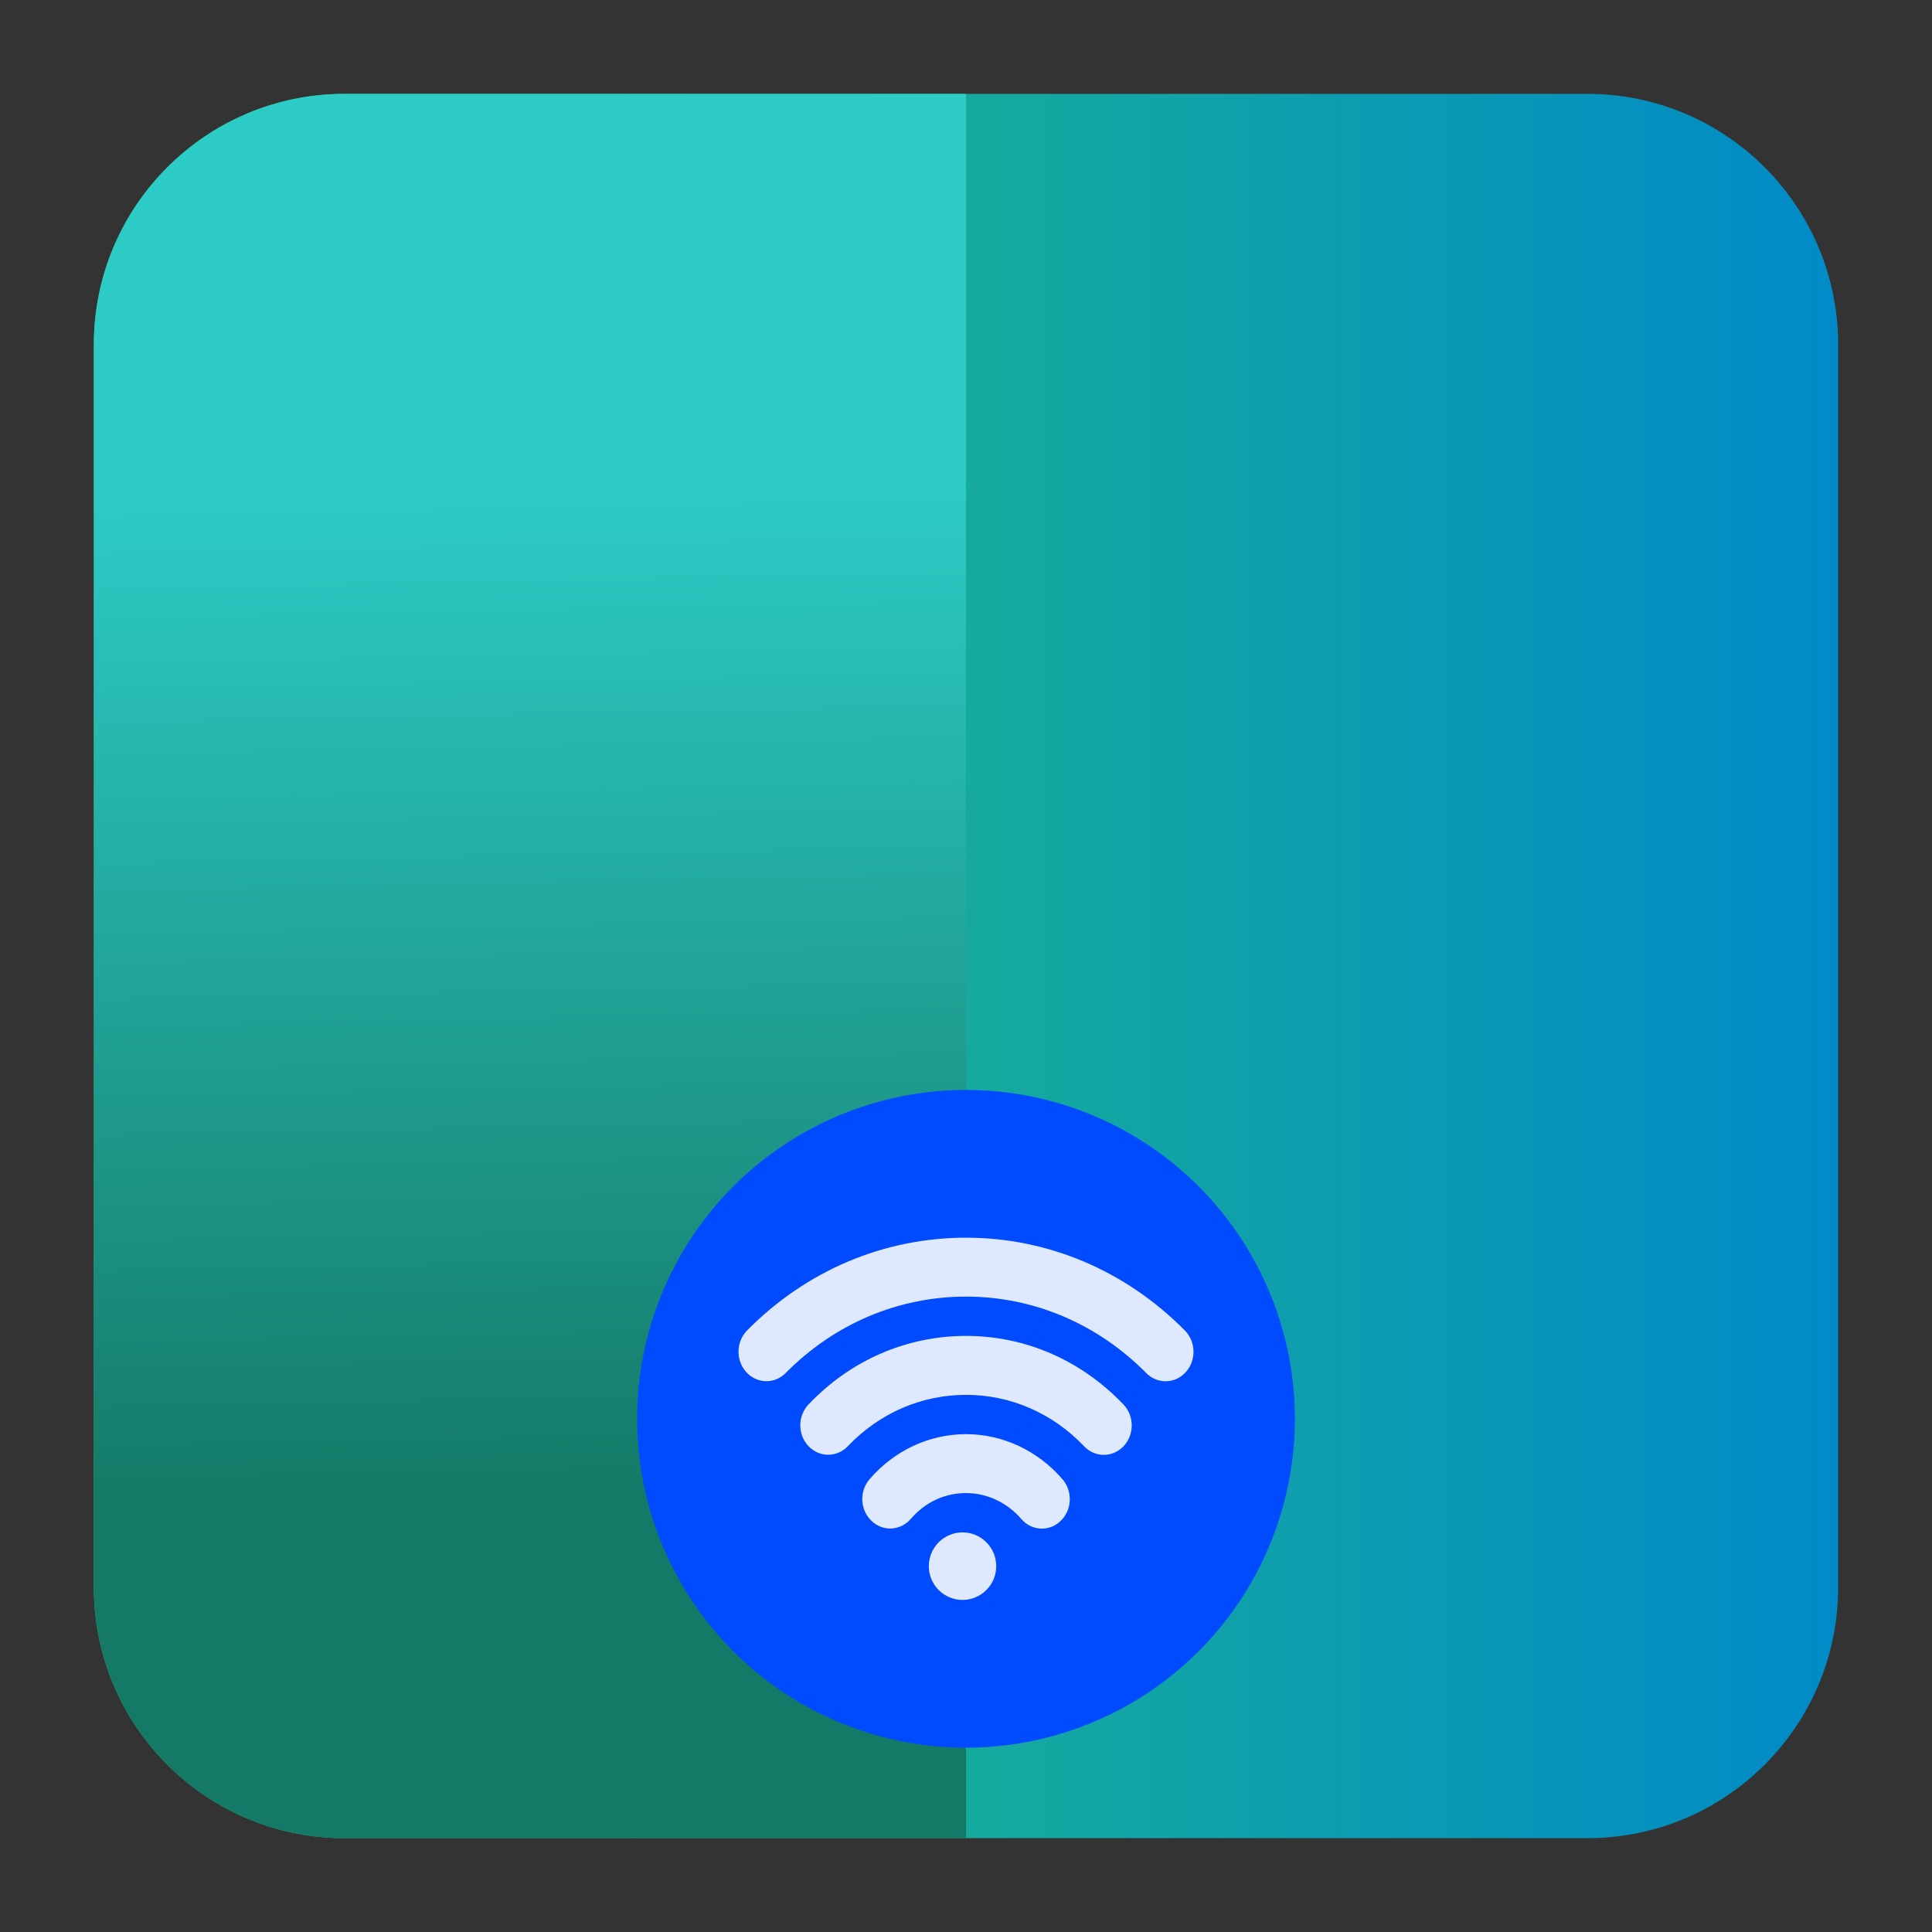 <svg clip-rule="evenodd" fill-rule="evenodd" stroke-linejoin="round" stroke-miterlimit="2" viewBox="0 0 48 48" xmlns="http://www.w3.org/2000/svg">
 <rect x="0" y="0" width="48" height="48" fill="#333333" stroke="none"/>
 <linearGradient id="a" x2="1" gradientTransform="matrix(-45.125 .357 -.357 -45.125 41.556 -609.698)" gradientUnits="userSpaceOnUse">
  <stop stop-color="#0089c9" offset="0"/>
  <stop stop-color="#2dcb72" offset="1"/>
 </linearGradient>
 <linearGradient id="b" x2="1" gradientTransform="matrix(-.363 -25.361 25.361 -.363 1157.6 21.066)" gradientUnits="userSpaceOnUse">
  <stop stop-color="#147966" offset="0"/>
  <stop stop-color="#2dcbc6" offset="1"/>
 </linearGradient>
 <path d="m39.44 2.332c3.438 0 6.228 2.79 6.228 6.228v30.88c0 3.438-2.79 6.228-6.228 6.228h-30.88c-3.438 0-6.228-2.79-6.228-6.228v-30.88c0-3.438 2.79-6.228 6.228-6.228z" fill="url(#a)"/>
 <path d="m8.56 2.332h15.44v43.336h-15.44c-3.438 0-6.228-2.79-6.228-6.228v-30.88c0-3.438 2.79-6.228 6.228-6.228z" fill="url(#b)"/>
 <circle cx="24" cy="35.25" r="8.171" fill="#004aff"/>
 <path d="m25.885 37.978c-.188 0-.376-.081-.513-.24-.351-.409-.851-.643-1.371-.643-.53 0-1.017.227-1.371.64-.257.3-.695.323-.979.05-.284-.271-.306-.734-.048-1.033.611-.713 1.485-1.121 2.398-1.121.911 0 1.785.409 2.398 1.123.257.3.236.763-.048 1.034-.132.128-.299.19-.465.19zm1.539-1.832c-.177 0-.354-.071-.489-.213-.785-.824-1.827-1.278-2.934-1.278-1.11 0-2.152.453-2.936 1.275-.271.285-.71.284-.98-.003-.27-.286-.269-.75.003-1.035 1.044-1.097 2.434-1.702 3.913-1.702 1.476 0 2.865.606 3.912 1.705.272.285.273.749.003 1.036-.136.143-.314.215-.492.215zm1.535-1.829c-.173 0-.346-.067-.48-.203-1.211-1.225-2.801-1.9-4.478-1.9-1.681 0-3.272.674-4.48 1.898-.276.28-.715.27-.98-.022-.265-.291-.256-.755.02-1.035 1.467-1.487 3.398-2.305 5.44-2.305 2.037 0 3.968.819 5.438 2.307.276.279.285.743.02 1.035-.136.15-.318.225-.5.225zm-5.045 5.433c.462 0 .837-.376.837-.839 0-.464-.375-.839-.837-.839-.463 0-.838.375-.838.839 0 .463.375.839.838.839z" fill="#fff" fill-opacity=".87" fill-rule="nonzero"/>
</svg>
